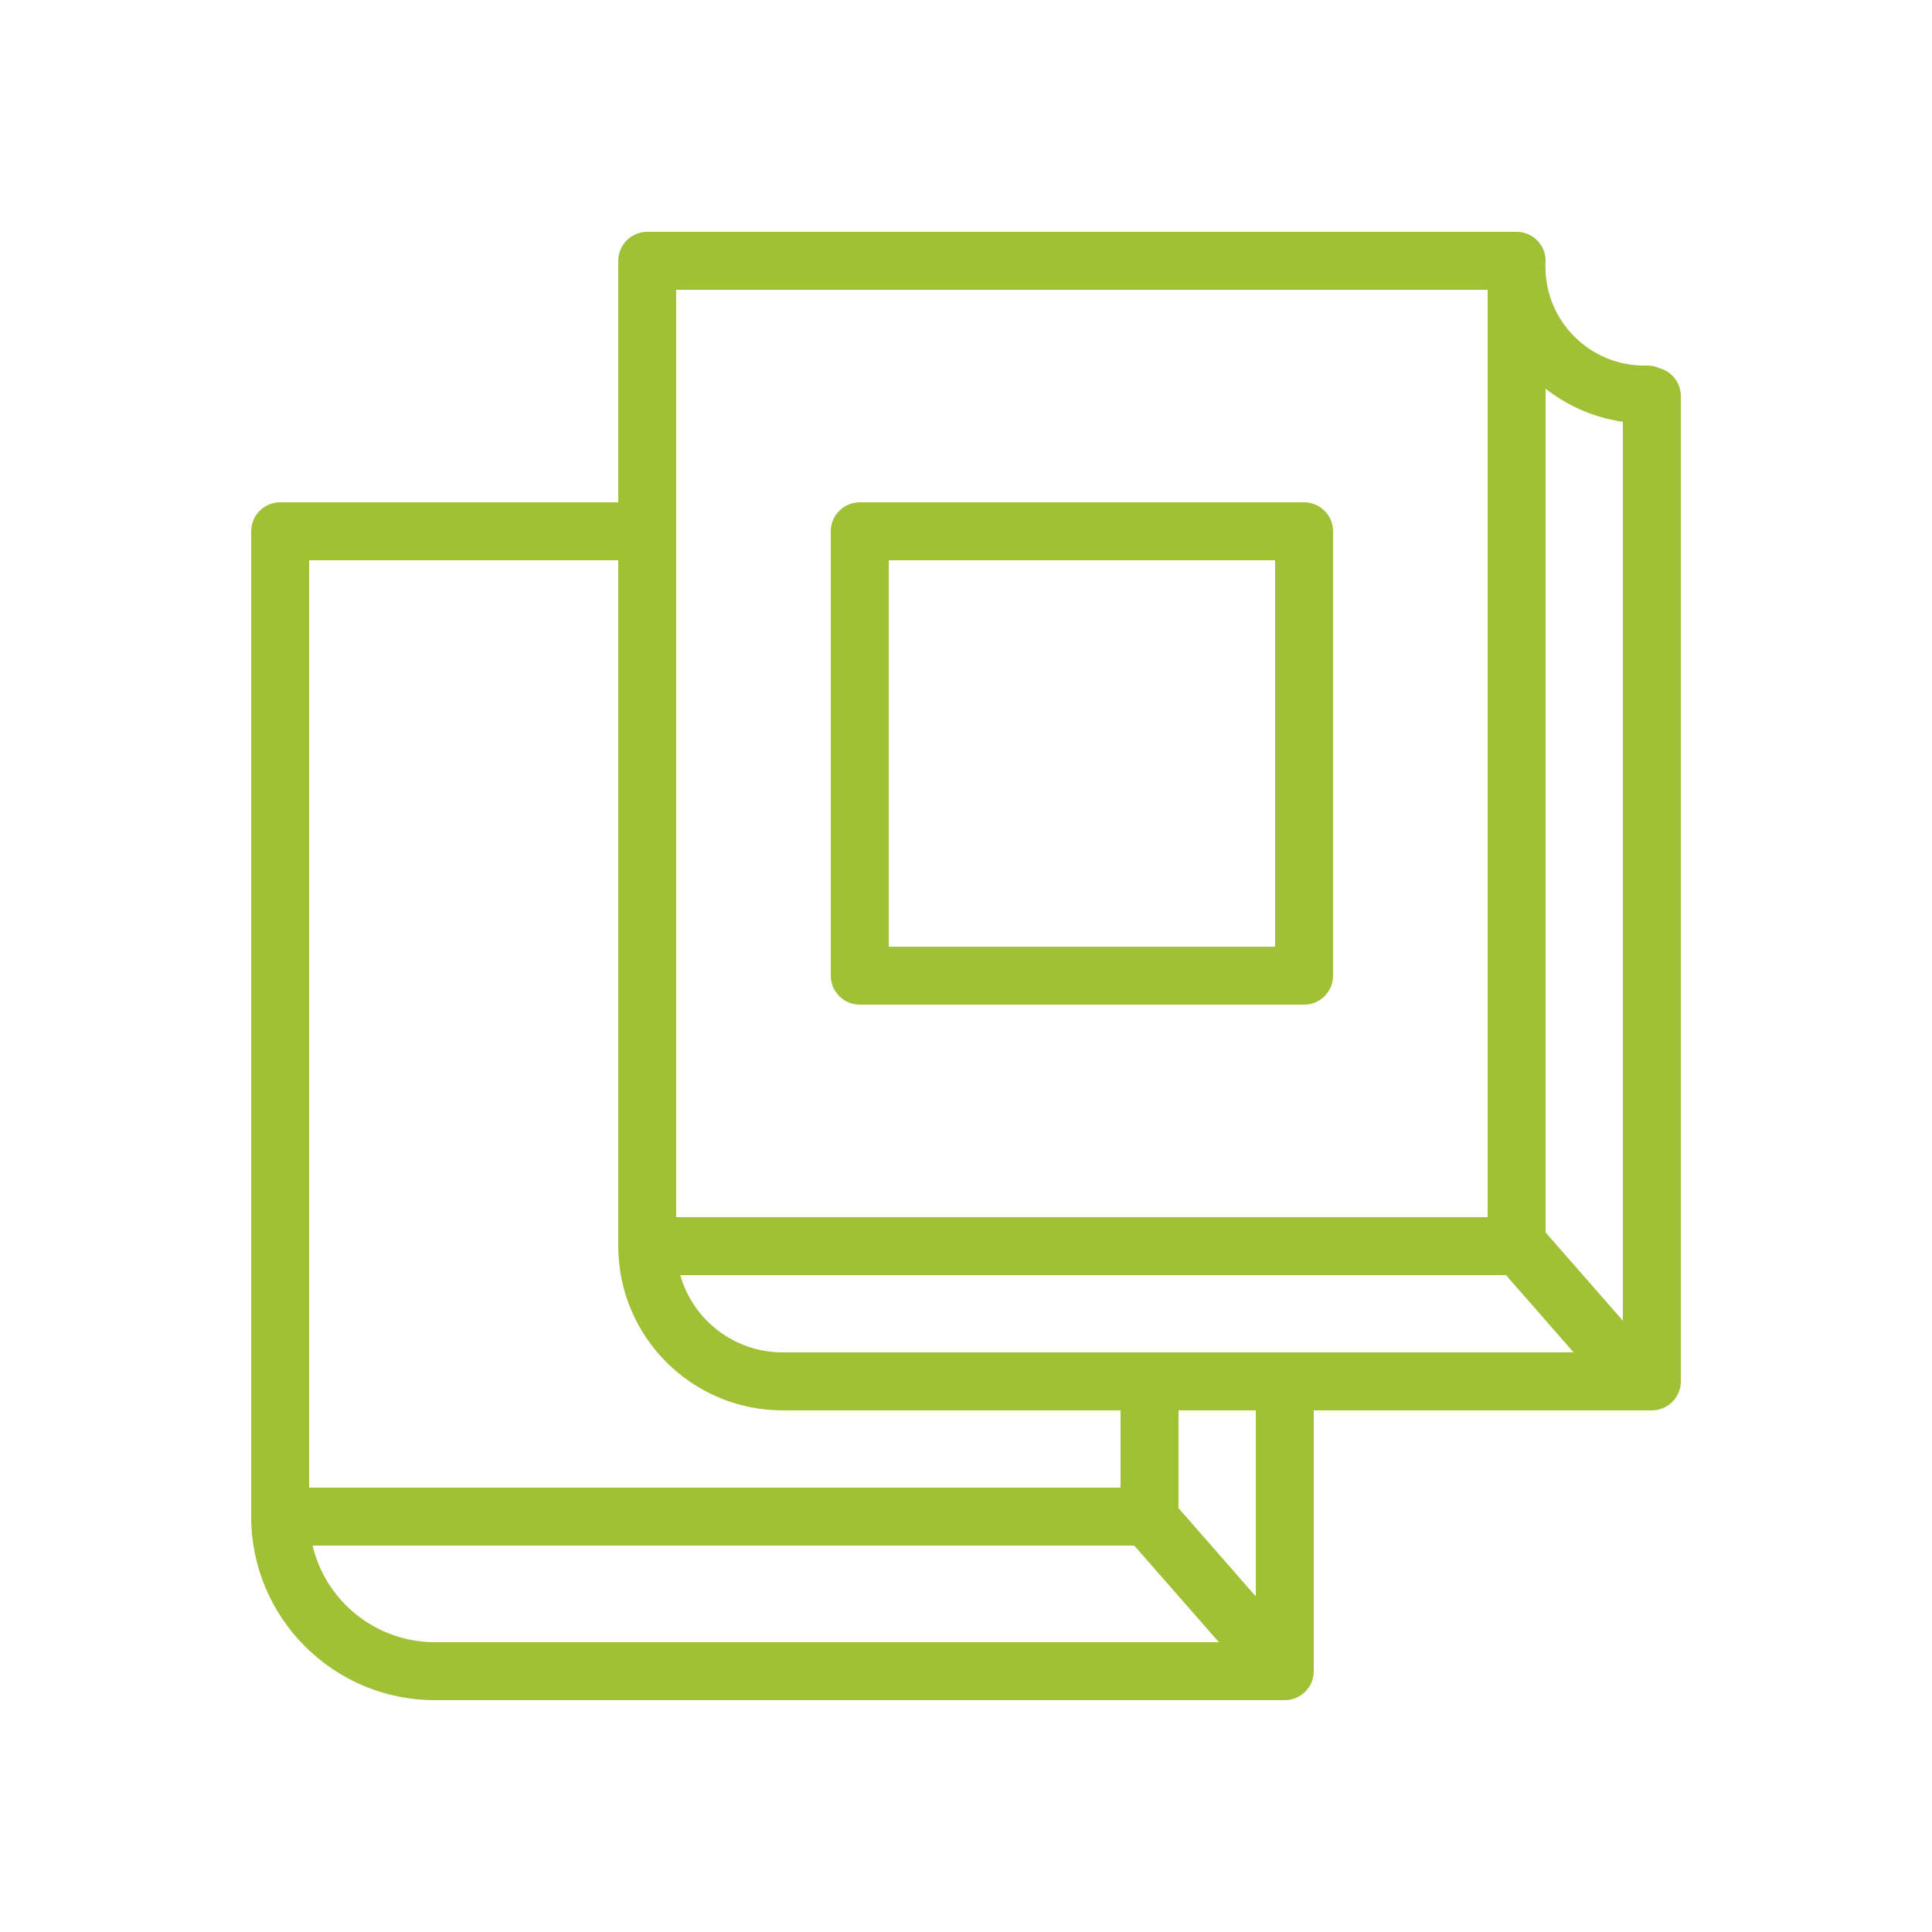 <?xml version="1.0" encoding="UTF-8"?> <svg xmlns="http://www.w3.org/2000/svg" viewBox="0 0 100.00 100.00" data-guides="{&quot;vertical&quot;:[],&quot;horizontal&quot;:[]}"><defs></defs><path fill="#a0c036" stroke="#839939" fill-opacity="1" stroke-width="0" stroke-opacity="1" color="rgb(51, 51, 51)" fill-rule="evenodd" id="tSvg8444073fe8" title="Path 4" d="M85.87 19.05C85.681 18.965 85.477 18.921 85.27 18.92C82.262 19.013 79.822 16.504 80 13.5C80 12.672 79.328 12 78.5 12C63.5 12 48.5 12 33.5 12C32.672 12 32 12.672 32 13.5C32 17.667 32 21.833 32 26C26.167 26 20.333 26 14.5 26C13.672 26 13 26.672 13 27.5C13 44.5 13 61.5 13 78.5C13.005 83.744 17.256 87.995 22.5 88C37.167 88 51.833 88 66.5 88C67.328 88 68 87.328 68 86.5C68 82 68 77.5 68 73C73.833 73 79.667 73 85.5 73C86.328 73 87 72.328 87 71.5C87 54.5 87 37.5 87 20.5C86.998 19.815 86.533 19.219 85.87 19.05ZM84 21.83C84 37.34 84 52.85 84 68.36C82.667 66.837 81.333 65.313 80 63.79C80 49.233 80 34.677 80 20.12C81.16 21.032 82.539 21.622 84 21.83ZM40.5 70C38.042 69.996 35.884 68.364 35.21 66C49.457 66 63.703 66 77.95 66C79.117 67.333 80.283 68.667 81.45 70C67.8 70 54.15 70 40.5 70ZM35 15C49 15 63 15 77 15C77 31 77 47 77 63C63 63 49 63 35 63C35 47 35 31 35 15ZM16 29C21.333 29 26.667 29 32 29C32 40.833 32 52.667 32 64.5C32.005 69.192 35.808 72.995 40.5 73C46.333 73 52.167 73 58 73C58 74.333 58 75.667 58 77C44 77 30 77 16 77C16 61 16 45 16 29ZM16.18 80C30.357 80 44.533 80 58.71 80C60.17 81.667 61.63 83.333 63.09 85C49.56 85 36.03 85 22.5 85C19.491 84.994 16.878 82.927 16.18 80ZM65 82.63C63.667 81.107 62.333 79.583 61 78.06C61 76.373 61 74.687 61 73C62.333 73 63.667 73 65 73C65 76.21 65 79.42 65 82.63Z"></path><path fill="#a0c036" stroke="#839939" fill-opacity="1" stroke-width="0" stroke-opacity="1" color="rgb(51, 51, 51)" fill-rule="evenodd" id="tSvge287c35612" title="Path 5" d="M44.5 52C52.167 52 59.833 52 67.5 52C68.328 52 69 51.328 69 50.5C69 42.833 69 35.167 69 27.5C69 26.672 68.328 26 67.5 26C59.833 26 52.167 26 44.5 26C43.672 26 43 26.672 43 27.5C43 35.167 43 42.833 43 50.5C43 51.328 43.672 52 44.5 52ZM46 29C52.667 29 59.333 29 66 29C66 35.667 66 42.333 66 49C59.333 49 52.667 49 46 49C46 42.333 46 35.667 46 29Z"></path></svg> 